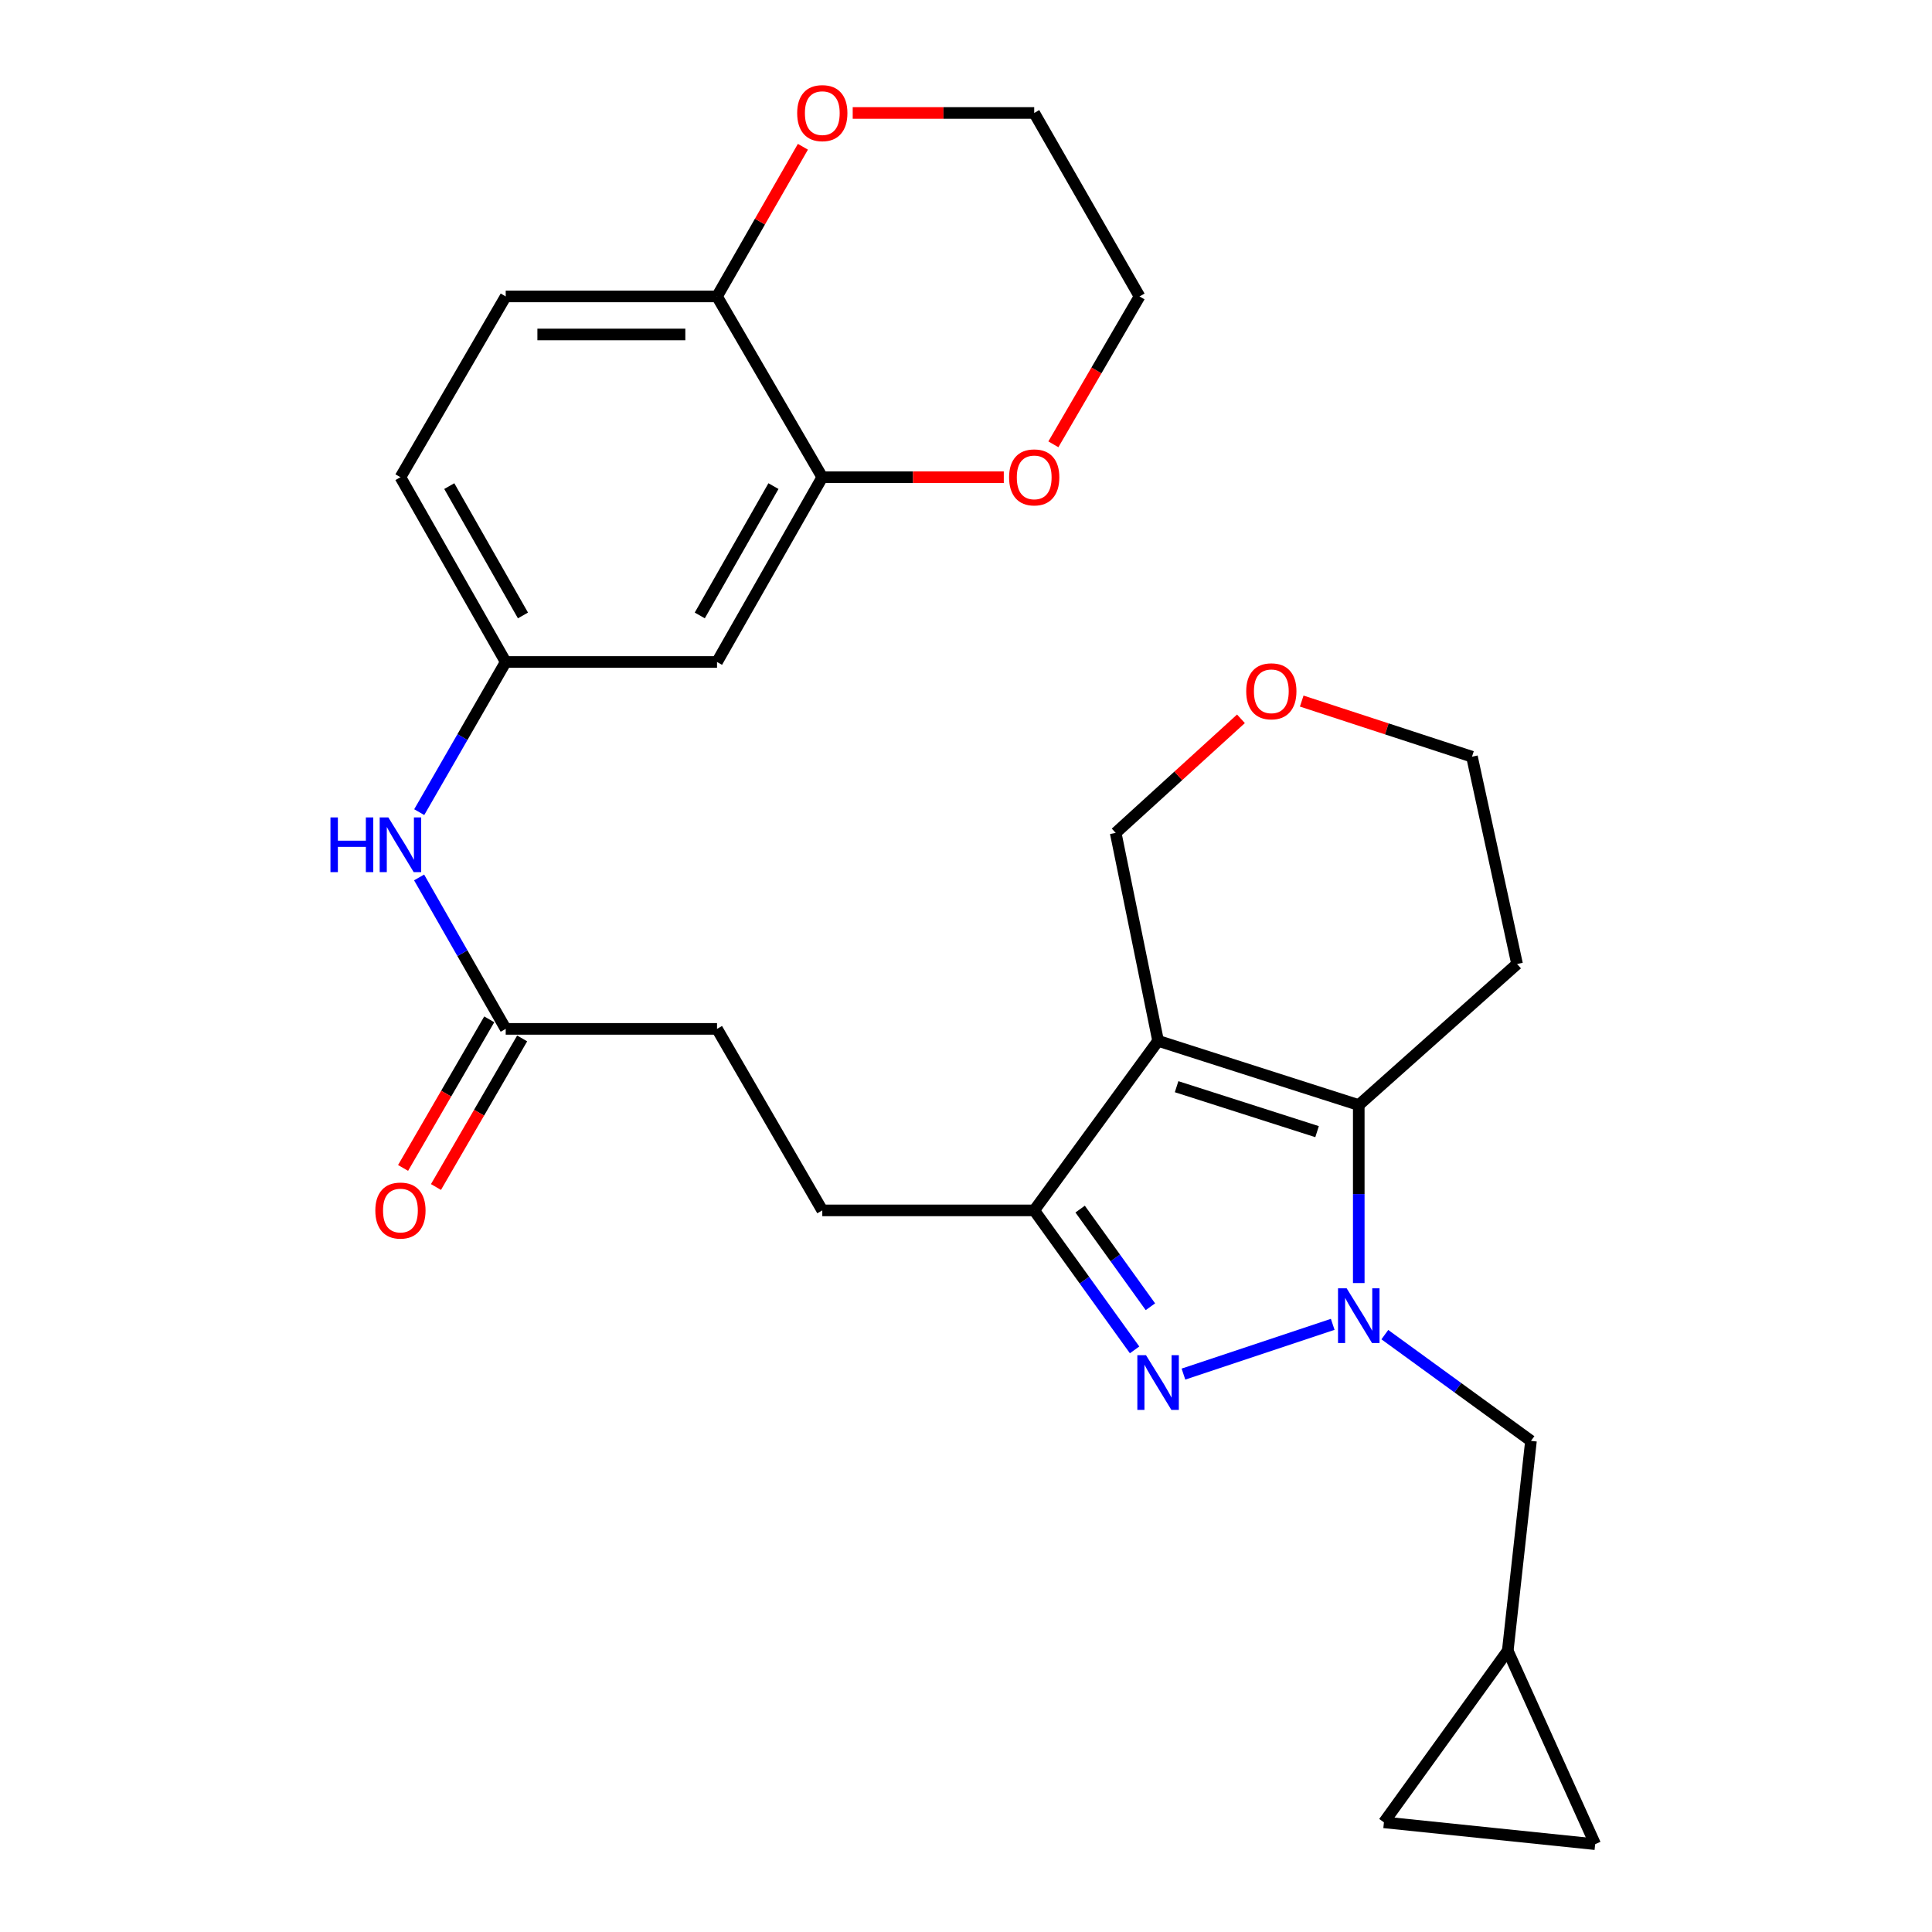 <?xml version='1.0' encoding='iso-8859-1'?>
<svg version='1.1' baseProfile='full'
              xmlns='http://www.w3.org/2000/svg'
                      xmlns:rdkit='http://www.rdkit.org/xml'
                      xmlns:xlink='http://www.w3.org/1999/xlink'
                  xml:space='preserve'
width='1000px' height='1000px' viewBox='0 0 1000 1000'>
<!-- END OF HEADER -->
<rect style='opacity:1.0;fill:#FFFFFF;stroke:none' width='1000' height='1000' x='0' y='0'> </rect>
<path class='bond-1' d='M 689.817,685.484 L 612.549,711.226' style='fill:none;fill-rule:evenodd;stroke:#0000FF;stroke-width:6px;stroke-linecap:butt;stroke-linejoin:miter;stroke-opacity:1' />
<path class='bond-2' d='M 703.294,664.108 L 703.294,618.042' style='fill:none;fill-rule:evenodd;stroke:#0000FF;stroke-width:6px;stroke-linecap:butt;stroke-linejoin:miter;stroke-opacity:1' />
<path class='bond-2' d='M 703.294,618.042 L 703.294,571.976' style='fill:none;fill-rule:evenodd;stroke:#000000;stroke-width:6px;stroke-linecap:butt;stroke-linejoin:miter;stroke-opacity:1' />
<path class='bond-5' d='M 716.789,690.805 L 754.609,718.299' style='fill:none;fill-rule:evenodd;stroke:#0000FF;stroke-width:6px;stroke-linecap:butt;stroke-linejoin:miter;stroke-opacity:1' />
<path class='bond-5' d='M 754.609,718.299 L 792.429,745.794' style='fill:none;fill-rule:evenodd;stroke:#000000;stroke-width:6px;stroke-linecap:butt;stroke-linejoin:miter;stroke-opacity:1' />
<path class='bond-0' d='M 599.427,538.739 L 703.294,571.976' style='fill:none;fill-rule:evenodd;stroke:#000000;stroke-width:6px;stroke-linecap:butt;stroke-linejoin:miter;stroke-opacity:1' />
<path class='bond-0' d='M 609.007,562.474 L 681.714,585.74' style='fill:none;fill-rule:evenodd;stroke:#000000;stroke-width:6px;stroke-linecap:butt;stroke-linejoin:miter;stroke-opacity:1' />
<path class='bond-18' d='M 599.427,538.739 L 577.477,431.098' style='fill:none;fill-rule:evenodd;stroke:#000000;stroke-width:6px;stroke-linecap:butt;stroke-linejoin:miter;stroke-opacity:1' />
<path class='bond-27' d='M 599.427,538.739 L 535.304,626.496' style='fill:none;fill-rule:evenodd;stroke:#000000;stroke-width:6px;stroke-linecap:butt;stroke-linejoin:miter;stroke-opacity:1' />
<path class='bond-3' d='M 587.262,698.693 L 561.283,662.595' style='fill:none;fill-rule:evenodd;stroke:#0000FF;stroke-width:6px;stroke-linecap:butt;stroke-linejoin:miter;stroke-opacity:1' />
<path class='bond-3' d='M 561.283,662.595 L 535.304,626.496' style='fill:none;fill-rule:evenodd;stroke:#000000;stroke-width:6px;stroke-linecap:butt;stroke-linejoin:miter;stroke-opacity:1' />
<path class='bond-3' d='M 595.447,676.365 L 577.262,651.095' style='fill:none;fill-rule:evenodd;stroke:#0000FF;stroke-width:6px;stroke-linecap:butt;stroke-linejoin:miter;stroke-opacity:1' />
<path class='bond-3' d='M 577.262,651.095 L 559.077,625.826' style='fill:none;fill-rule:evenodd;stroke:#000000;stroke-width:6px;stroke-linecap:butt;stroke-linejoin:miter;stroke-opacity:1' />
<path class='bond-19' d='M 703.294,571.976 L 785.233,498.972' style='fill:none;fill-rule:evenodd;stroke:#000000;stroke-width:6px;stroke-linecap:butt;stroke-linejoin:miter;stroke-opacity:1' />
<path class='bond-14' d='M 535.304,626.496 L 425.619,626.496' style='fill:none;fill-rule:evenodd;stroke:#000000;stroke-width:6px;stroke-linecap:butt;stroke-linejoin:miter;stroke-opacity:1' />
<path class='bond-4' d='M 425.619,247.01 L 371.132,342.641' style='fill:none;fill-rule:evenodd;stroke:#000000;stroke-width:6px;stroke-linecap:butt;stroke-linejoin:miter;stroke-opacity:1' />
<path class='bond-4' d='M 400.341,251.609 L 362.2,318.551' style='fill:none;fill-rule:evenodd;stroke:#000000;stroke-width:6px;stroke-linecap:butt;stroke-linejoin:miter;stroke-opacity:1' />
<path class='bond-15' d='M 425.619,247.01 L 472.591,247.01' style='fill:none;fill-rule:evenodd;stroke:#000000;stroke-width:6px;stroke-linecap:butt;stroke-linejoin:miter;stroke-opacity:1' />
<path class='bond-15' d='M 472.591,247.01 L 519.562,247.01' style='fill:none;fill-rule:evenodd;stroke:#FF0000;stroke-width:6px;stroke-linecap:butt;stroke-linejoin:miter;stroke-opacity:1' />
<path class='bond-30' d='M 425.619,247.01 L 371.132,153.434' style='fill:none;fill-rule:evenodd;stroke:#000000;stroke-width:6px;stroke-linecap:butt;stroke-linejoin:miter;stroke-opacity:1' />
<path class='bond-7' d='M 792.429,745.794 L 780.409,854.43' style='fill:none;fill-rule:evenodd;stroke:#000000;stroke-width:6px;stroke-linecap:butt;stroke-linejoin:miter;stroke-opacity:1' />
<path class='bond-6' d='M 371.132,342.641 L 261.753,342.641' style='fill:none;fill-rule:evenodd;stroke:#000000;stroke-width:6px;stroke-linecap:butt;stroke-linejoin:miter;stroke-opacity:1' />
<path class='bond-11' d='M 780.409,854.43 L 716.32,943.237' style='fill:none;fill-rule:evenodd;stroke:#000000;stroke-width:6px;stroke-linecap:butt;stroke-linejoin:miter;stroke-opacity:1' />
<path class='bond-12' d='M 780.409,854.43 L 825.655,954.545' style='fill:none;fill-rule:evenodd;stroke:#000000;stroke-width:6px;stroke-linecap:butt;stroke-linejoin:miter;stroke-opacity:1' />
<path class='bond-8' d='M 261.753,532.548 L 371.132,532.548' style='fill:none;fill-rule:evenodd;stroke:#000000;stroke-width:6px;stroke-linecap:butt;stroke-linejoin:miter;stroke-opacity:1' />
<path class='bond-10' d='M 261.753,532.548 L 239.342,493.354' style='fill:none;fill-rule:evenodd;stroke:#000000;stroke-width:6px;stroke-linecap:butt;stroke-linejoin:miter;stroke-opacity:1' />
<path class='bond-10' d='M 239.342,493.354 L 216.931,454.16' style='fill:none;fill-rule:evenodd;stroke:#0000FF;stroke-width:6px;stroke-linecap:butt;stroke-linejoin:miter;stroke-opacity:1' />
<path class='bond-17' d='M 253.238,527.61 L 230.934,566.066' style='fill:none;fill-rule:evenodd;stroke:#000000;stroke-width:6px;stroke-linecap:butt;stroke-linejoin:miter;stroke-opacity:1' />
<path class='bond-17' d='M 230.934,566.066 L 208.631,604.522' style='fill:none;fill-rule:evenodd;stroke:#FF0000;stroke-width:6px;stroke-linecap:butt;stroke-linejoin:miter;stroke-opacity:1' />
<path class='bond-17' d='M 270.267,537.487 L 247.964,575.943' style='fill:none;fill-rule:evenodd;stroke:#000000;stroke-width:6px;stroke-linecap:butt;stroke-linejoin:miter;stroke-opacity:1' />
<path class='bond-17' d='M 247.964,575.943 L 225.66,614.399' style='fill:none;fill-rule:evenodd;stroke:#FF0000;stroke-width:6px;stroke-linecap:butt;stroke-linejoin:miter;stroke-opacity:1' />
<path class='bond-9' d='M 371.132,153.434 L 261.753,153.434' style='fill:none;fill-rule:evenodd;stroke:#000000;stroke-width:6px;stroke-linecap:butt;stroke-linejoin:miter;stroke-opacity:1' />
<path class='bond-9' d='M 354.725,173.121 L 278.16,173.121' style='fill:none;fill-rule:evenodd;stroke:#000000;stroke-width:6px;stroke-linecap:butt;stroke-linejoin:miter;stroke-opacity:1' />
<path class='bond-16' d='M 371.132,153.434 L 393.356,114.701' style='fill:none;fill-rule:evenodd;stroke:#000000;stroke-width:6px;stroke-linecap:butt;stroke-linejoin:miter;stroke-opacity:1' />
<path class='bond-16' d='M 393.356,114.701 L 415.58,75.967' style='fill:none;fill-rule:evenodd;stroke:#FF0000;stroke-width:6px;stroke-linecap:butt;stroke-linejoin:miter;stroke-opacity:1' />
<path class='bond-13' d='M 216.992,420.366 L 239.372,381.504' style='fill:none;fill-rule:evenodd;stroke:#0000FF;stroke-width:6px;stroke-linecap:butt;stroke-linejoin:miter;stroke-opacity:1' />
<path class='bond-13' d='M 239.372,381.504 L 261.753,342.641' style='fill:none;fill-rule:evenodd;stroke:#000000;stroke-width:6px;stroke-linecap:butt;stroke-linejoin:miter;stroke-opacity:1' />
<path class='bond-28' d='M 716.32,943.237 L 825.655,954.545' style='fill:none;fill-rule:evenodd;stroke:#000000;stroke-width:6px;stroke-linecap:butt;stroke-linejoin:miter;stroke-opacity:1' />
<path class='bond-23' d='M 261.753,342.641 L 207.266,247.01' style='fill:none;fill-rule:evenodd;stroke:#000000;stroke-width:6px;stroke-linecap:butt;stroke-linejoin:miter;stroke-opacity:1' />
<path class='bond-23' d='M 270.684,318.551 L 232.543,251.609' style='fill:none;fill-rule:evenodd;stroke:#000000;stroke-width:6px;stroke-linecap:butt;stroke-linejoin:miter;stroke-opacity:1' />
<path class='bond-22' d='M 425.619,626.496 L 371.132,532.548' style='fill:none;fill-rule:evenodd;stroke:#000000;stroke-width:6px;stroke-linecap:butt;stroke-linejoin:miter;stroke-opacity:1' />
<path class='bond-25' d='M 545.225,229.982 L 567.525,191.708' style='fill:none;fill-rule:evenodd;stroke:#FF0000;stroke-width:6px;stroke-linecap:butt;stroke-linejoin:miter;stroke-opacity:1' />
<path class='bond-25' d='M 567.525,191.708 L 589.824,153.434' style='fill:none;fill-rule:evenodd;stroke:#000000;stroke-width:6px;stroke-linecap:butt;stroke-linejoin:miter;stroke-opacity:1' />
<path class='bond-26' d='M 441.361,58.47 L 488.333,58.47' style='fill:none;fill-rule:evenodd;stroke:#FF0000;stroke-width:6px;stroke-linecap:butt;stroke-linejoin:miter;stroke-opacity:1' />
<path class='bond-26' d='M 488.333,58.47 L 535.304,58.47' style='fill:none;fill-rule:evenodd;stroke:#000000;stroke-width:6px;stroke-linecap:butt;stroke-linejoin:miter;stroke-opacity:1' />
<path class='bond-29' d='M 577.477,431.098 L 609.895,401.576' style='fill:none;fill-rule:evenodd;stroke:#000000;stroke-width:6px;stroke-linecap:butt;stroke-linejoin:miter;stroke-opacity:1' />
<path class='bond-29' d='M 609.895,401.576 L 642.313,372.054' style='fill:none;fill-rule:evenodd;stroke:#FF0000;stroke-width:6px;stroke-linecap:butt;stroke-linejoin:miter;stroke-opacity:1' />
<path class='bond-24' d='M 785.233,498.972 L 761.893,391.671' style='fill:none;fill-rule:evenodd;stroke:#000000;stroke-width:6px;stroke-linecap:butt;stroke-linejoin:miter;stroke-opacity:1' />
<path class='bond-20' d='M 673.769,362.875 L 717.831,377.273' style='fill:none;fill-rule:evenodd;stroke:#FF0000;stroke-width:6px;stroke-linecap:butt;stroke-linejoin:miter;stroke-opacity:1' />
<path class='bond-20' d='M 717.831,377.273 L 761.893,391.671' style='fill:none;fill-rule:evenodd;stroke:#000000;stroke-width:6px;stroke-linecap:butt;stroke-linejoin:miter;stroke-opacity:1' />
<path class='bond-21' d='M 261.753,153.434 L 207.266,247.01' style='fill:none;fill-rule:evenodd;stroke:#000000;stroke-width:6px;stroke-linecap:butt;stroke-linejoin:miter;stroke-opacity:1' />
<path class='bond-31' d='M 589.824,153.434 L 535.304,58.47' style='fill:none;fill-rule:evenodd;stroke:#000000;stroke-width:6px;stroke-linecap:butt;stroke-linejoin:miter;stroke-opacity:1' />
<path  class='atom-0' d='M 697.034 666.834
L 706.314 681.834
Q 707.234 683.314, 708.714 685.994
Q 710.194 688.674, 710.274 688.834
L 710.274 666.834
L 714.034 666.834
L 714.034 695.154
L 710.154 695.154
L 700.194 678.754
Q 699.034 676.834, 697.794 674.634
Q 696.594 672.434, 696.234 671.754
L 696.234 695.154
L 692.554 695.154
L 692.554 666.834
L 697.034 666.834
' fill='#0000FF'/>
<path  class='atom-2' d='M 593.167 701.438
L 602.447 716.438
Q 603.367 717.918, 604.847 720.598
Q 606.327 723.278, 606.407 723.438
L 606.407 701.438
L 610.167 701.438
L 610.167 729.758
L 606.287 729.758
L 596.327 713.358
Q 595.167 711.438, 593.927 709.238
Q 592.727 707.038, 592.367 706.358
L 592.367 729.758
L 588.687 729.758
L 588.687 701.438
L 593.167 701.438
' fill='#0000FF'/>
<path  class='atom-11' d='M 171.046 423.096
L 174.886 423.096
L 174.886 435.136
L 189.366 435.136
L 189.366 423.096
L 193.206 423.096
L 193.206 451.416
L 189.366 451.416
L 189.366 438.336
L 174.886 438.336
L 174.886 451.416
L 171.046 451.416
L 171.046 423.096
' fill='#0000FF'/>
<path  class='atom-11' d='M 201.006 423.096
L 210.286 438.096
Q 211.206 439.576, 212.686 442.256
Q 214.166 444.936, 214.246 445.096
L 214.246 423.096
L 218.006 423.096
L 218.006 451.416
L 214.126 451.416
L 204.166 435.016
Q 203.006 433.096, 201.766 430.896
Q 200.566 428.696, 200.206 428.016
L 200.206 451.416
L 196.526 451.416
L 196.526 423.096
L 201.006 423.096
' fill='#0000FF'/>
<path  class='atom-16' d='M 522.304 247.09
Q 522.304 240.29, 525.664 236.49
Q 529.024 232.69, 535.304 232.69
Q 541.584 232.69, 544.944 236.49
Q 548.304 240.29, 548.304 247.09
Q 548.304 253.97, 544.904 257.89
Q 541.504 261.77, 535.304 261.77
Q 529.064 261.77, 525.664 257.89
Q 522.304 254.01, 522.304 247.09
M 535.304 258.57
Q 539.624 258.57, 541.944 255.69
Q 544.304 252.77, 544.304 247.09
Q 544.304 241.53, 541.944 238.73
Q 539.624 235.89, 535.304 235.89
Q 530.984 235.89, 528.624 238.69
Q 526.304 241.49, 526.304 247.09
Q 526.304 252.81, 528.624 255.69
Q 530.984 258.57, 535.304 258.57
' fill='#FF0000'/>
<path  class='atom-17' d='M 412.619 58.55
Q 412.619 51.75, 415.979 47.95
Q 419.339 44.15, 425.619 44.15
Q 431.899 44.15, 435.259 47.95
Q 438.619 51.75, 438.619 58.55
Q 438.619 65.43, 435.219 69.35
Q 431.819 73.23, 425.619 73.23
Q 419.379 73.23, 415.979 69.35
Q 412.619 65.47, 412.619 58.55
M 425.619 70.03
Q 429.939 70.03, 432.259 67.15
Q 434.619 64.23, 434.619 58.55
Q 434.619 52.99, 432.259 50.19
Q 429.939 47.35, 425.619 47.35
Q 421.299 47.35, 418.939 50.15
Q 416.619 52.95, 416.619 58.55
Q 416.619 64.27, 418.939 67.15
Q 421.299 70.03, 425.619 70.03
' fill='#FF0000'/>
<path  class='atom-18' d='M 194.266 626.576
Q 194.266 619.776, 197.626 615.976
Q 200.986 612.176, 207.266 612.176
Q 213.546 612.176, 216.906 615.976
Q 220.266 619.776, 220.266 626.576
Q 220.266 633.456, 216.866 637.376
Q 213.466 641.256, 207.266 641.256
Q 201.026 641.256, 197.626 637.376
Q 194.266 633.496, 194.266 626.576
M 207.266 638.056
Q 211.586 638.056, 213.906 635.176
Q 216.266 632.256, 216.266 626.576
Q 216.266 621.016, 213.906 618.216
Q 211.586 615.376, 207.266 615.376
Q 202.946 615.376, 200.586 618.176
Q 198.266 620.976, 198.266 626.576
Q 198.266 632.296, 200.586 635.176
Q 202.946 638.056, 207.266 638.056
' fill='#FF0000'/>
<path  class='atom-21' d='M 645.037 357.814
Q 645.037 351.014, 648.397 347.214
Q 651.757 343.414, 658.037 343.414
Q 664.317 343.414, 667.677 347.214
Q 671.037 351.014, 671.037 357.814
Q 671.037 364.694, 667.637 368.614
Q 664.237 372.494, 658.037 372.494
Q 651.797 372.494, 648.397 368.614
Q 645.037 364.734, 645.037 357.814
M 658.037 369.294
Q 662.357 369.294, 664.677 366.414
Q 667.037 363.494, 667.037 357.814
Q 667.037 352.254, 664.677 349.454
Q 662.357 346.614, 658.037 346.614
Q 653.717 346.614, 651.357 349.414
Q 649.037 352.214, 649.037 357.814
Q 649.037 363.534, 651.357 366.414
Q 653.717 369.294, 658.037 369.294
' fill='#FF0000'/>
</svg>
